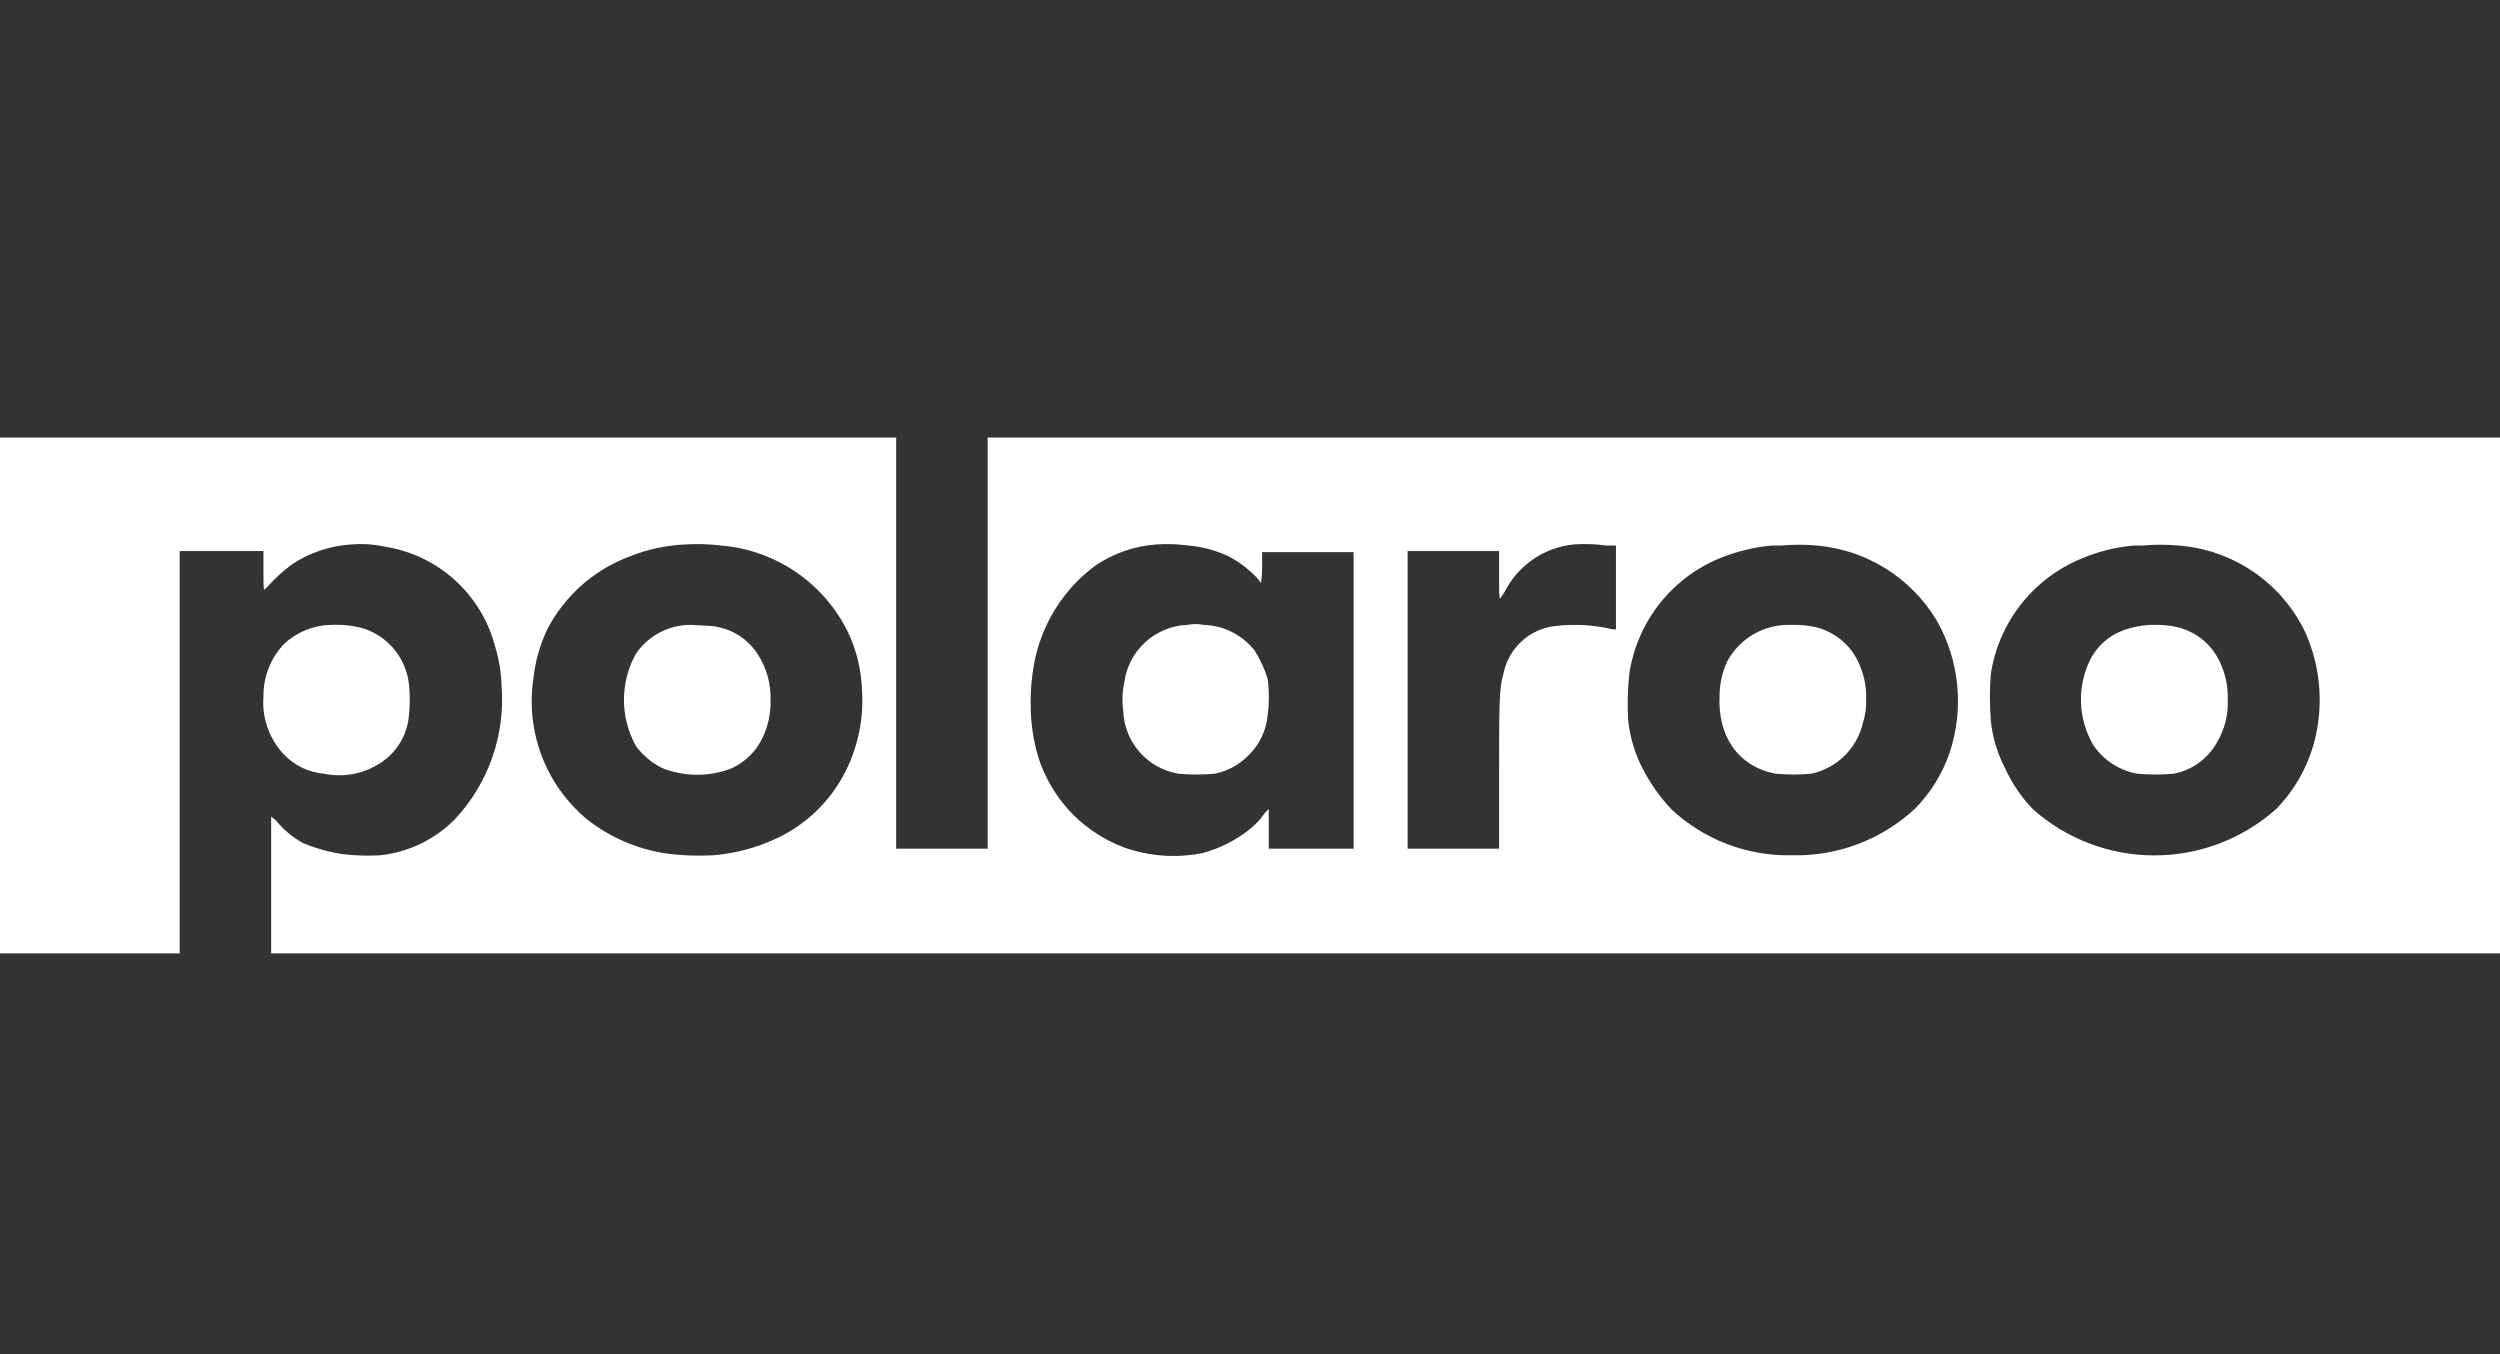 <svg width="240" height="130" viewBox="0 0 240 130" fill="none" xmlns="http://www.w3.org/2000/svg">
<rect x="0" y="0" width="240" height="130" fill="#333333" stroke="none"/>
<path d="M0 66.762V91.524H17.249V52.9H25.291V54.804C25.291 56.286 25.291 56.603 25.397 56.603L25.714 56.286C26.416 55.503 27.196 54.794 28.042 54.169C29.745 53.039 31.717 52.382 33.757 52.265C34.819 52.179 35.889 52.251 36.931 52.476C39.429 52.864 41.761 53.972 43.64 55.663C45.519 57.354 46.865 59.556 47.513 62C47.895 63.236 48.109 64.517 48.148 65.809C48.336 68.135 48.037 70.475 47.272 72.679C46.507 74.883 45.292 76.904 43.704 78.614C41.782 80.576 39.239 81.811 36.508 82.106C35.308 82.177 34.104 82.141 32.91 82C31.602 81.802 30.323 81.447 29.101 80.942C28.083 80.379 27.185 79.624 26.455 78.72L26.032 78.402V91.524H240V42H94.815V81.471H86.032V42H0V66.762ZM69.206 52.37C71.775 52.578 74.246 53.448 76.378 54.894C78.511 56.341 80.233 58.315 81.376 60.624C82.217 62.379 82.685 64.288 82.751 66.233C82.928 68.858 82.418 71.484 81.27 73.852C79.887 76.718 77.575 79.03 74.709 80.413C72.75 81.356 70.633 81.93 68.466 82.106C67.124 82.177 65.78 82.141 64.444 82C61.467 81.647 58.647 80.475 56.296 78.614C55.476 77.918 54.731 77.138 54.074 76.286C52.864 74.707 51.987 72.898 51.496 70.97C51.005 69.042 50.91 67.034 51.217 65.069C51.399 63.414 51.864 61.803 52.593 60.307C54.276 57.135 57.061 54.689 60.423 53.429C62.142 52.734 63.968 52.341 65.82 52.265C66.95 52.197 68.083 52.232 69.206 52.37ZM114.074 52.37C115.433 52.482 116.759 52.841 117.989 53.429C119.017 53.978 119.946 54.693 120.741 55.545L121.058 55.968C121.13 55.478 121.166 54.983 121.164 54.487V53.005H129.947V81.471H121.799V77.661L121.481 77.979C121.041 78.62 120.506 79.191 119.894 79.672C118.575 80.701 117.064 81.456 115.45 81.894C112.943 82.398 110.347 82.216 107.937 81.365C105.714 80.539 103.745 79.148 102.224 77.33C100.702 75.511 99.68 73.328 99.259 70.995C99.034 69.809 98.928 68.604 98.942 67.397C98.938 66.19 99.044 64.986 99.259 63.799C99.942 59.982 102.063 56.573 105.185 54.275C106.916 53.108 108.923 52.415 111.005 52.265C112.029 52.197 113.057 52.233 114.074 52.37ZM154.18 52.37H155.132V60.413H154.815C153.013 59.989 151.151 59.882 149.312 60.095C148.108 60.228 146.977 60.741 146.083 61.559C145.189 62.377 144.578 63.458 144.339 64.645C143.915 66.127 143.915 67.291 143.915 74.91V81.471H135.132V52.9H143.915V55.227C143.915 56.921 143.915 57.45 144.021 57.45L144.444 56.815C145.081 55.555 146.027 54.477 147.192 53.682C148.358 52.886 149.706 52.399 151.111 52.265C152.135 52.192 153.164 52.227 154.18 52.37ZM174.392 52.37C176.747 52.571 179.021 53.327 181.026 54.578C183.031 55.829 184.711 57.539 185.926 59.566C187.002 61.461 187.671 63.56 187.89 65.728C188.108 67.897 187.872 70.087 187.196 72.159C186.509 74.231 185.35 76.115 183.81 77.661C180.62 80.613 176.408 82.207 172.064 82.106C167.75 82.213 163.568 80.616 160.423 77.661C159.33 76.49 158.404 75.172 157.672 73.746C156.93 72.292 156.464 70.714 156.296 69.09C156.224 67.643 156.26 66.193 156.402 64.751C156.754 62.318 157.728 60.017 159.229 58.071C160.731 56.124 162.71 54.598 164.974 53.64C166.595 52.97 168.307 52.542 170.053 52.37H171.005C172.132 52.267 173.265 52.267 174.392 52.37ZM209.101 52.37C211.675 52.557 214.155 53.419 216.291 54.868C218.427 56.316 220.144 58.302 221.27 60.624C222.685 63.739 223.057 67.228 222.328 70.571C221.747 73.245 220.427 75.702 218.519 77.661C215.3 80.532 211.138 82.119 206.825 82.119C202.513 82.119 198.351 80.532 195.132 77.661C194.038 76.513 193.143 75.19 192.487 73.746C191.731 72.298 191.263 70.716 191.111 69.09C191.005 67.646 191.005 66.196 191.111 64.751C191.473 62.307 192.463 59.998 193.984 58.051C195.505 56.103 197.505 54.584 199.788 53.64C201.402 52.946 203.117 52.517 204.868 52.37H205.714C206.841 52.267 207.974 52.267 209.101 52.37Z" fill="white"/>
<path d="M66.349 59.989C65.309 59.98 64.283 60.225 63.361 60.705C62.438 61.185 61.648 61.884 61.058 62.741C60.298 64.099 59.899 65.629 59.899 67.185C59.899 68.741 60.298 70.272 61.058 71.63C61.723 72.528 62.594 73.254 63.598 73.746C65.74 74.589 68.122 74.589 70.265 73.746C71.569 73.136 72.618 72.088 73.228 70.783C73.756 69.659 74.01 68.426 73.968 67.185C74.016 65.608 73.572 64.055 72.698 62.741C72.206 61.992 71.55 61.366 70.78 60.907C70.01 60.449 69.147 60.172 68.254 60.095L66.349 59.989Z" fill="white"/>
<path d="M113.968 59.989C112.476 60.051 111.054 60.636 109.951 61.643C108.847 62.649 108.134 64.012 107.937 65.492C107.741 66.396 107.705 67.327 107.831 68.243C107.883 69.704 108.439 71.102 109.403 72.201C110.367 73.3 111.68 74.032 113.122 74.275C114.283 74.381 115.452 74.381 116.614 74.275C117.865 74.025 119.01 73.397 119.894 72.476C120.925 71.459 121.562 70.109 121.693 68.667C121.851 67.508 121.851 66.333 121.693 65.175C121.4 64.203 120.973 63.277 120.423 62.423C119.838 61.688 119.099 61.089 118.258 60.668C117.418 60.248 116.495 60.016 115.556 59.989C115.032 59.884 114.492 59.884 113.968 59.989Z" fill="white"/>
<path d="M171.534 59.989C170.359 60.016 169.211 60.353 168.207 60.966C167.203 61.579 166.38 62.447 165.82 63.482C165.339 64.508 165.086 65.628 165.079 66.762C164.868 70.783 166.984 73.64 170.476 74.275C171.603 74.381 172.736 74.381 173.863 74.275C175.07 74.024 176.18 73.432 177.061 72.569C177.943 71.706 178.559 70.609 178.836 69.407C179.069 68.691 179.176 67.939 179.154 67.185C179.202 65.784 178.873 64.395 178.201 63.164C177.788 62.427 177.226 61.784 176.553 61.274C175.879 60.764 175.107 60.399 174.286 60.201C173.521 60.035 172.74 59.964 171.958 59.989H171.534Z" fill="white"/>
<path d="M206.349 59.989C203.704 60.201 201.905 61.154 200.741 63.164C200.069 64.463 199.736 65.91 199.773 67.371C199.81 68.833 200.216 70.261 200.952 71.524C201.437 72.243 202.061 72.858 202.789 73.331C203.516 73.803 204.331 74.125 205.185 74.275C206.347 74.381 207.516 74.381 208.677 74.275C209.539 74.111 210.355 73.761 211.068 73.249C211.781 72.738 212.373 72.077 212.804 71.312C213.574 70.04 213.943 68.565 213.862 67.079C213.896 65.873 213.642 64.676 213.122 63.587C212.74 62.744 212.169 62 211.453 61.413C210.738 60.826 209.896 60.411 208.995 60.201C208.266 60.035 207.519 59.964 206.773 59.989H206.349Z" fill="white"/>
<path d="M31.746 59.989C30.095 60.027 28.514 60.667 27.302 61.788C25.99 63.151 25.267 64.976 25.291 66.868C25.214 67.867 25.343 68.871 25.671 69.817C25.999 70.764 26.518 71.633 27.196 72.37C28.218 73.471 29.614 74.15 31.111 74.275C32.932 74.653 34.828 74.312 36.402 73.323C37.211 72.826 37.892 72.146 38.388 71.337C38.885 70.528 39.183 69.613 39.259 68.667C39.365 67.682 39.365 66.689 39.259 65.704C39.128 64.468 38.637 63.298 37.847 62.339C37.057 61.379 36.003 60.673 34.815 60.307C33.814 60.045 32.779 59.938 31.746 59.989Z" fill="white"/>
</svg>
